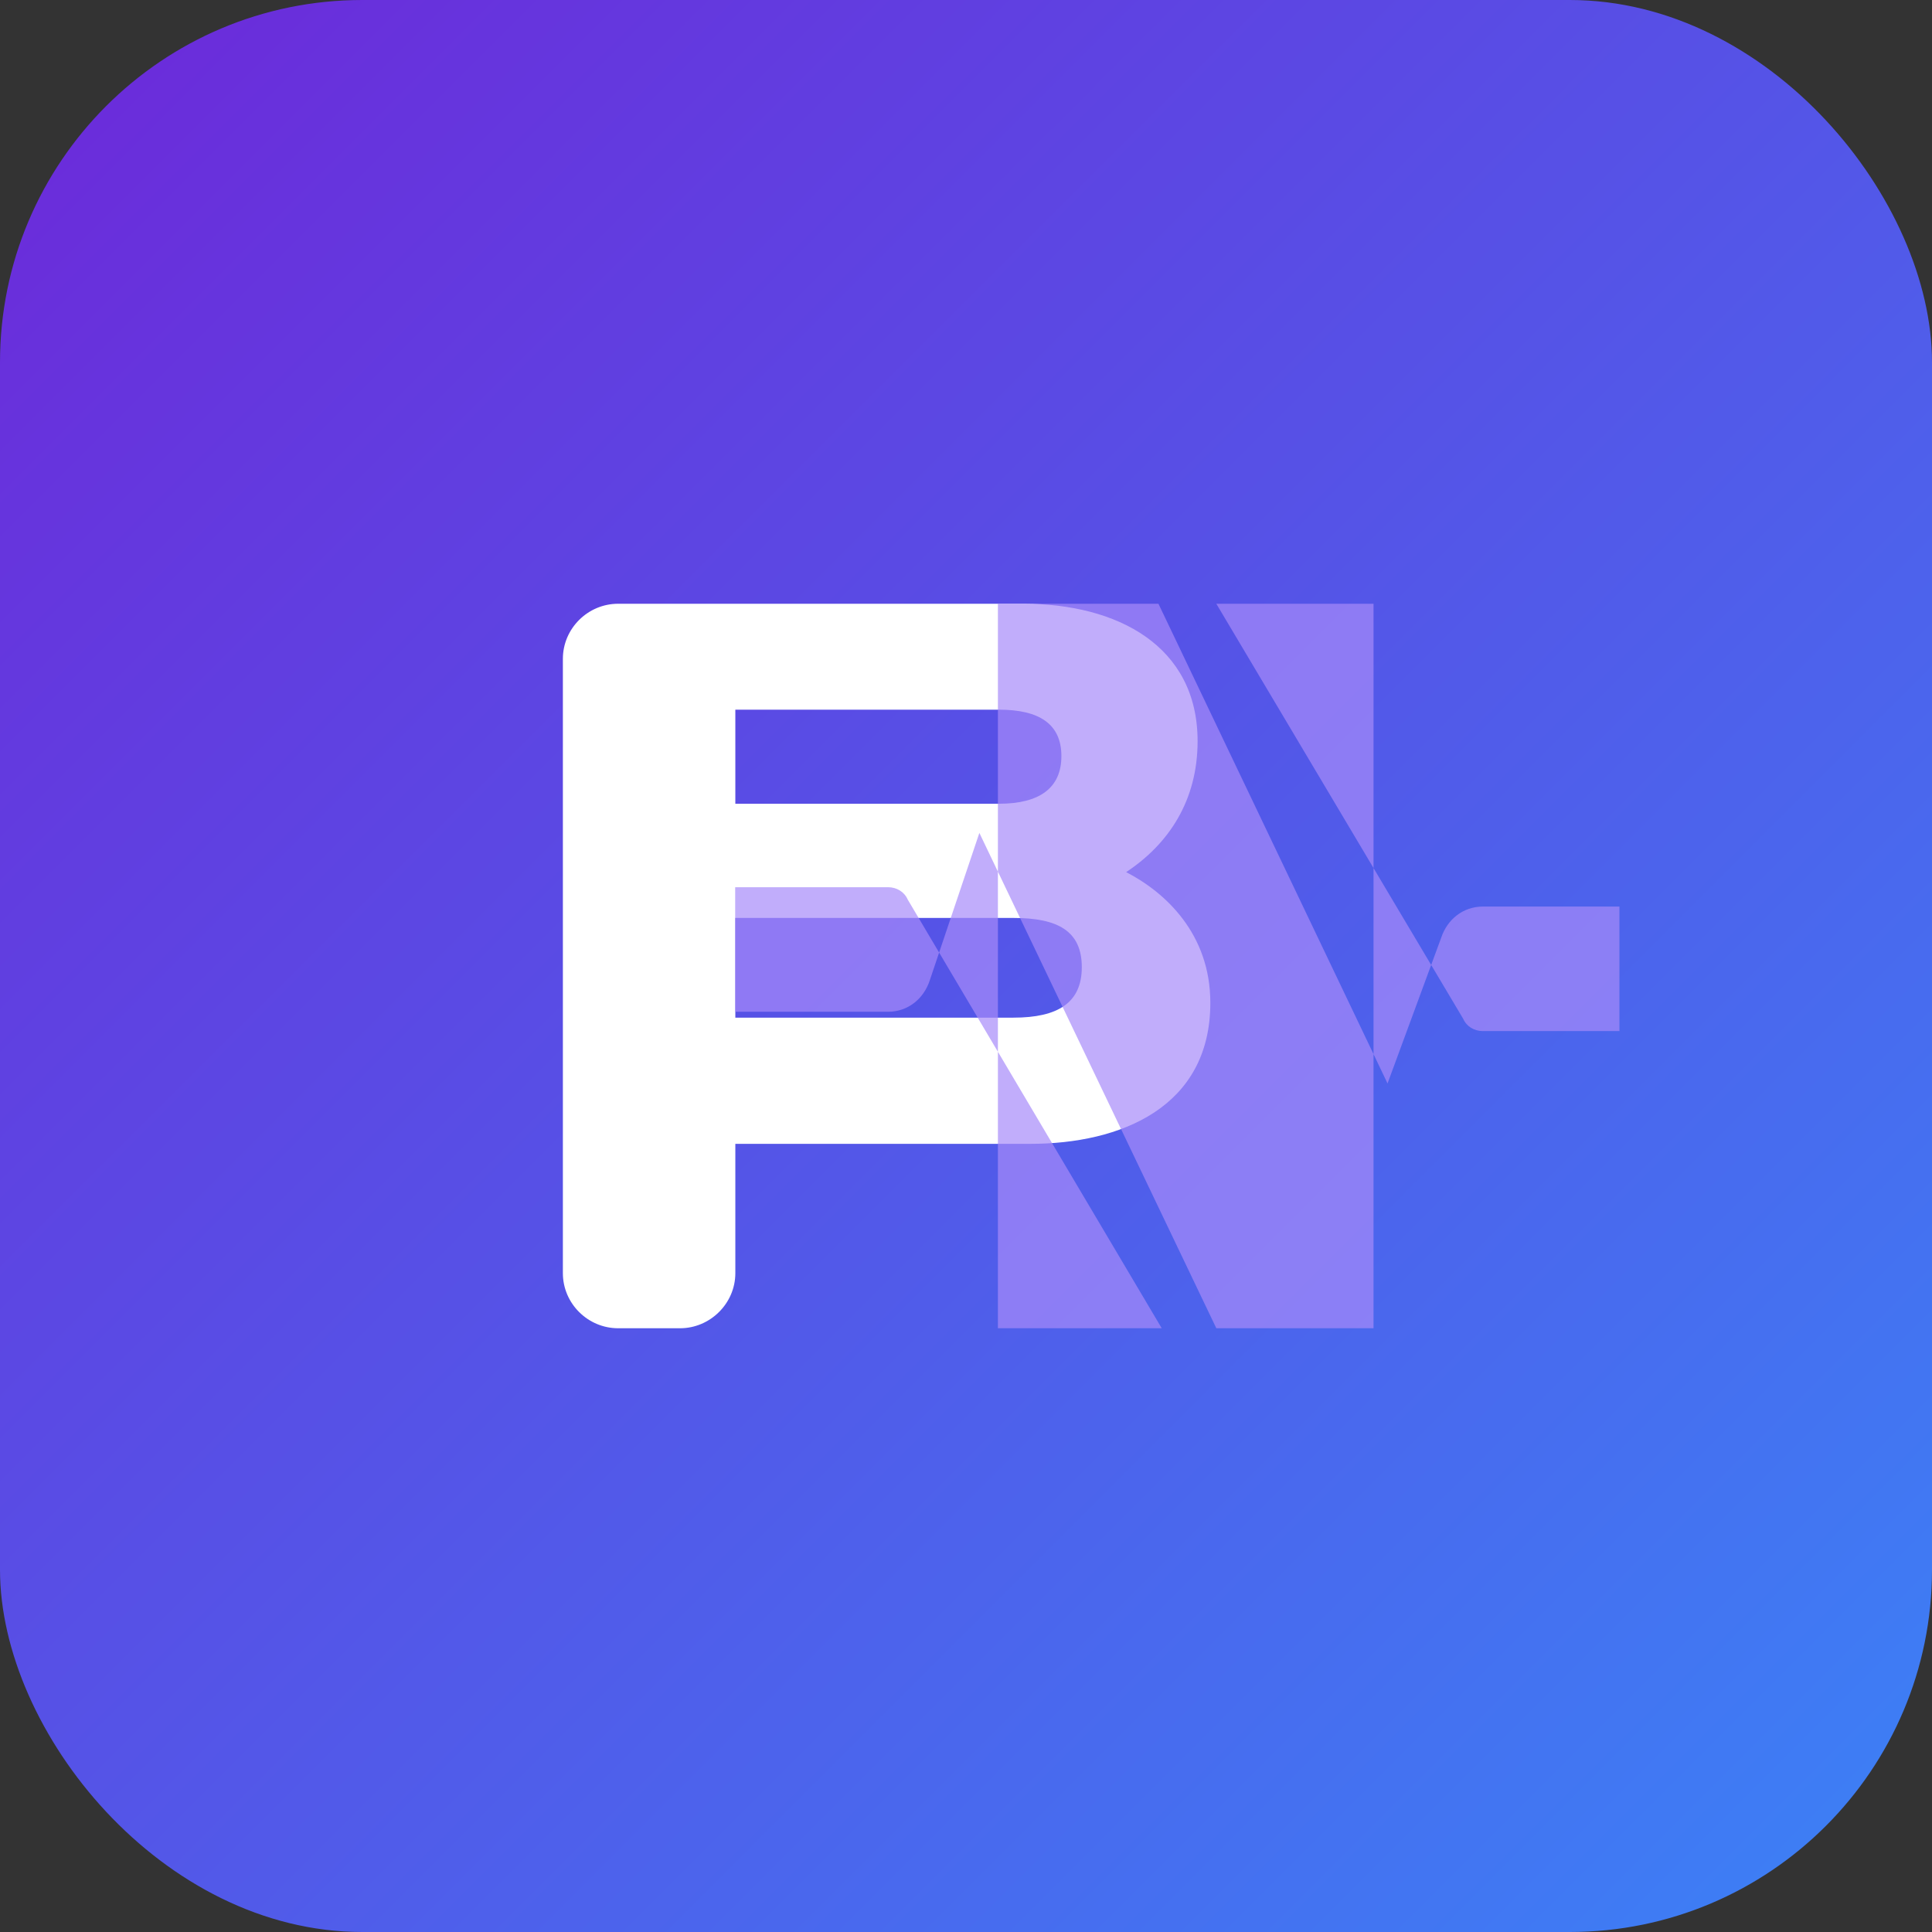 
<svg width="64" height="64" viewBox="0 0 64 64" fill="none" xmlns="http://www.w3.org/2000/svg">
<rect x="0" y="0" width="64" height="64" fill="#333333" stroke="none"/>
<rect width="64" height="64" rx="12" fill="url(#paint0_linear_1_2)"/>
<path d="M20.477 44C19.473 44 18.646 43.179 18.646 42.175L18.646 21.824C18.646 20.821 19.473 20 20.477 20L33.907 20C37.009 20 39.672 21.392 39.672 24.552C39.672 26.515 38.719 27.956 37.305 28.89C38.609 29.562 40.094 30.939 40.094 33.219C40.094 36.686 37.113 37.891 34.133 37.891L24.359 37.891L24.359 42.175C24.359 43.179 23.523 44 22.529 44L20.477 44ZM24.359 33.711L33.57 33.711C35.045 33.711 35.836 33.219 35.836 32.039C35.836 30.843 35.045 30.408 33.57 30.408L24.359 30.408L24.359 33.711ZM24.359 26.625L33.094 26.625C34.418 26.625 35.16 26.116 35.16 25.047C35.16 23.977 34.418 23.509 33.094 23.509L24.359 23.509L24.359 26.625Z" fill="white"/>
<path d="M45.5 44H40.292L32.443 27.591L30.797 32.484C30.594 33.094 30.07 33.516 29.417 33.516H24.354V29.39H29.417C29.708 29.39 29.958 29.545 30.07 29.8L38.484 44H33.057V20H38.375L45.964 35.891L47.742 31.062C47.945 30.453 48.469 30.031 49.122 30.031H53.646V34.156H49.122C48.831 34.156 48.581 34.001 48.469 33.747L40.292 20H45.5V44Z" fill="#A78BFA" fill-opacity="0.7"/>
<defs>
<linearGradient id="paint0_linear_1_2" x1="0" y1="0" x2="64" y2="64" gradientUnits="userSpaceOnUse">
<stop stop-color="#6D28D9"/>
<stop offset="1" stop-color="#3B82F6"/>
</linearGradient>
</defs>
</svg>
  